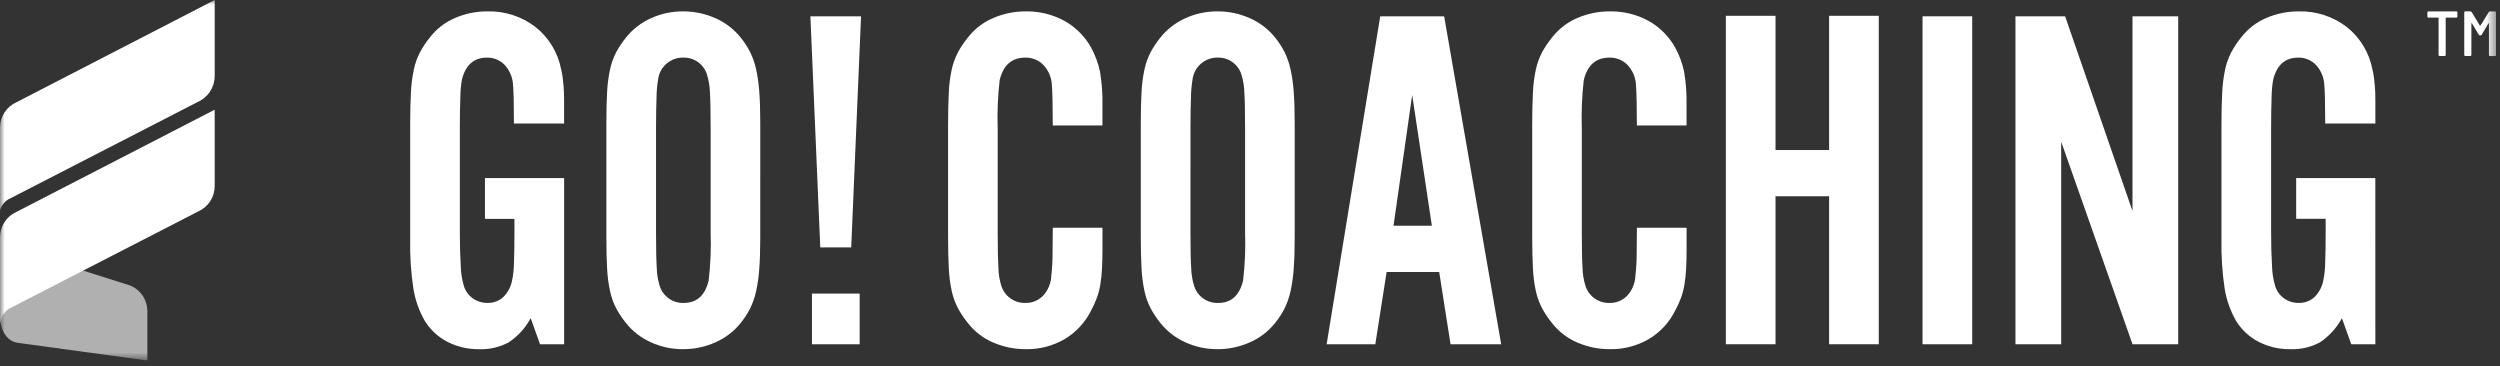 <svg width="273" height="40" viewBox="0 0 273 40" fill="none" xmlns="http://www.w3.org/2000/svg">
<rect x="0" y="0" width="273" height="40" fill="#333333" stroke="none"/>
<g clip-path="url(#clip0_1_2)">
<mask id="mask0_1_2" style="mask-type:luminance" maskUnits="userSpaceOnUse" x="0" y="0" width="273" height="40">
<path d="M272.569 0H0V39.371H272.569V0Z" fill="white"/>
</mask>
<g mask="url(#mask0_1_2)">
<path d="M14.274 31.197C14.815 31.434 15.275 31.823 15.598 32.316C15.921 32.81 16.093 33.388 16.093 33.978V39.371L1.864 37.426C0.592 37.197 0 35.812 0 34.576V26.676L14.274 31.197Z" fill="white" fill-opacity="0.61"/>
<path d="M1.8 23.138C1.266 23.375 0.812 23.761 0.493 24.25C0.174 24.739 0.002 25.31 0 25.894L0 34.255C0 34.423 0 34.568 0 34.695C0 34.753 0.011 34.861 0.028 35.013C0.042 35.136 0.07 35.236 0.083 35.302C0.112 35.017 0.179 34.738 0.283 34.471C0.442 34.174 0.671 33.919 0.95 33.729L21.631 23.097C22.17 22.861 22.628 22.473 22.95 21.981C23.272 21.489 23.444 20.913 23.444 20.325V11.979L1.8 23.138Z" fill="white"/>
<path d="M1.819 11.155C1.278 11.392 0.818 11.781 0.495 12.274C0.172 12.768 7.84957e-05 13.346 0 13.936L0 22.953C0.139 22.479 0.443 22.07 0.856 21.799L21.58 11.14C22.134 10.898 22.606 10.499 22.937 9.993C23.268 9.487 23.444 8.895 23.444 8.29V-0.001L1.819 11.155Z" fill="white"/>
<path d="M265.069 1.784V1.384C265.066 1.365 265.068 1.346 265.074 1.328C265.08 1.31 265.09 1.293 265.104 1.28C265.117 1.266 265.134 1.256 265.152 1.25C265.17 1.244 265.189 1.242 265.208 1.245H268.208C268.227 1.242 268.246 1.244 268.264 1.25C268.282 1.256 268.299 1.266 268.312 1.28C268.326 1.293 268.336 1.31 268.342 1.328C268.348 1.346 268.35 1.365 268.347 1.384V1.784C268.35 1.803 268.348 1.822 268.342 1.84C268.336 1.858 268.326 1.875 268.312 1.888C268.299 1.902 268.282 1.912 268.264 1.918C268.246 1.924 268.227 1.926 268.208 1.923H267.125C267.117 1.922 267.11 1.923 267.103 1.925C267.096 1.928 267.089 1.932 267.084 1.937C267.079 1.942 267.074 1.949 267.072 1.956C267.07 1.963 267.069 1.971 267.07 1.978V5.978C267.073 5.997 267.071 6.016 267.065 6.034C267.059 6.052 267.049 6.069 267.035 6.082C267.022 6.096 267.005 6.106 266.987 6.112C266.969 6.118 266.95 6.12 266.931 6.117H266.431C266.412 6.12 266.393 6.118 266.375 6.112C266.357 6.106 266.34 6.096 266.327 6.082C266.313 6.069 266.303 6.052 266.297 6.034C266.291 6.016 266.289 5.997 266.292 5.978V1.978C266.293 1.971 266.292 1.963 266.29 1.956C266.287 1.949 266.283 1.942 266.278 1.937C266.273 1.932 266.266 1.928 266.259 1.925C266.252 1.923 266.244 1.922 266.237 1.923H265.209C265.19 1.926 265.171 1.924 265.153 1.918C265.135 1.912 265.118 1.902 265.105 1.888C265.091 1.875 265.081 1.858 265.075 1.84C265.069 1.822 265.067 1.803 265.07 1.784M271.931 1.243H272.431C272.45 1.24 272.469 1.242 272.487 1.248C272.505 1.254 272.522 1.264 272.535 1.278C272.549 1.291 272.559 1.308 272.565 1.326C272.571 1.344 272.573 1.363 272.57 1.382V5.982C272.573 6.001 272.571 6.02 272.565 6.038C272.559 6.056 272.549 6.073 272.535 6.086C272.522 6.1 272.505 6.11 272.487 6.116C272.469 6.122 272.45 6.124 272.431 6.121H271.931C271.912 6.124 271.893 6.122 271.875 6.116C271.857 6.11 271.84 6.1 271.827 6.086C271.813 6.073 271.803 6.056 271.797 6.038C271.791 6.02 271.789 6.001 271.792 5.982V2.59C271.792 2.562 271.783 2.546 271.764 2.541C271.745 2.536 271.732 2.548 271.722 2.576L271.014 3.77C270.997 3.8 270.973 3.824 270.943 3.842C270.914 3.859 270.881 3.869 270.847 3.87H270.833C270.799 3.869 270.766 3.859 270.737 3.841C270.708 3.824 270.684 3.799 270.667 3.77L269.945 2.562C269.936 2.534 269.922 2.523 269.903 2.527C269.884 2.531 269.875 2.548 269.875 2.576V5.976C269.878 5.995 269.876 6.014 269.87 6.032C269.864 6.05 269.854 6.067 269.84 6.08C269.827 6.094 269.81 6.104 269.792 6.11C269.774 6.116 269.755 6.118 269.736 6.115H269.236C269.217 6.118 269.198 6.116 269.18 6.11C269.162 6.104 269.145 6.094 269.132 6.08C269.118 6.067 269.108 6.05 269.102 6.032C269.096 6.014 269.094 5.995 269.097 5.976V1.376C269.094 1.357 269.096 1.338 269.102 1.32C269.108 1.302 269.118 1.285 269.132 1.272C269.145 1.258 269.162 1.248 269.18 1.242C269.198 1.236 269.217 1.234 269.236 1.237H269.75C269.784 1.238 269.817 1.248 269.846 1.265C269.876 1.283 269.9 1.307 269.917 1.337L270.792 2.782C270.797 2.787 270.804 2.791 270.811 2.793C270.818 2.796 270.826 2.797 270.833 2.796C270.848 2.797 270.863 2.792 270.875 2.782L271.764 1.337C271.781 1.307 271.805 1.283 271.835 1.265C271.864 1.248 271.897 1.238 271.931 1.237" fill="white"/>
<path d="M61.603 37.592H58.972L57.952 34.746C57.382 35.804 56.562 36.707 55.563 37.377C54.568 37.916 53.446 38.175 52.315 38.129C51.112 38.149 49.923 37.873 48.852 37.324C47.848 36.805 47.002 36.026 46.403 35.068C45.773 33.972 45.346 32.772 45.141 31.524C44.876 29.747 44.759 27.951 44.792 26.155V13.646C44.792 12.25 44.819 11.069 44.873 10.102C44.911 9.254 45.019 8.41 45.195 7.579C45.333 6.925 45.559 6.293 45.866 5.7C46.173 5.131 46.533 4.592 46.94 4.089C47.656 3.158 48.599 2.428 49.679 1.968C50.797 1.483 52.004 1.236 53.223 1.243C55.11 1.193 56.957 1.789 58.458 2.934C59.926 4.092 60.928 5.741 61.277 7.578C61.346 7.852 61.4 8.13 61.438 8.41C61.473 8.677 61.509 9.017 61.545 9.43C61.581 9.843 61.599 10.362 61.599 10.987V13.487H56.122C56.122 12.413 56.113 11.518 56.095 10.802C56.077 10.086 56.05 9.531 56.015 9.138C55.948 8.365 55.623 7.637 55.092 7.071C54.842 6.816 54.543 6.615 54.211 6.481C53.88 6.347 53.525 6.283 53.168 6.293C51.727 6.293 50.813 7.116 50.426 8.763C50.328 9.376 50.276 9.995 50.268 10.615C50.233 11.528 50.215 12.664 50.215 14.025V25.35C50.215 26.782 50.248 28.015 50.315 29.05C50.33 29.759 50.437 30.462 50.632 31.144C50.784 31.718 51.131 32.222 51.614 32.568C52.081 32.906 52.645 33.085 53.222 33.078C53.864 33.101 54.49 32.87 54.963 32.434C55.449 31.951 55.78 31.334 55.913 30.662C56.046 30.035 56.117 29.397 56.124 28.756C56.159 27.879 56.177 26.743 56.177 25.347V23.897H52.956V19.444H61.603V37.592Z" fill="white"/>
<path d="M83.02 25.941C83.02 27.266 82.984 28.402 82.913 29.35C82.858 30.181 82.741 31.006 82.564 31.82C82.423 32.461 82.207 33.082 81.92 33.672C81.629 34.244 81.278 34.784 80.873 35.283C80.141 36.19 79.202 36.908 78.135 37.377C77.021 37.879 75.813 38.135 74.591 38.129C73.378 38.137 72.178 37.881 71.074 37.377C70.017 36.903 69.088 36.186 68.363 35.283C67.956 34.78 67.597 34.241 67.289 33.672C66.982 33.079 66.756 32.447 66.618 31.793C66.444 30.98 66.336 30.154 66.296 29.323C66.243 28.39 66.216 27.262 66.216 25.94V13.431C66.216 12.107 66.243 10.979 66.296 10.048C66.336 9.217 66.444 8.391 66.618 7.578C66.756 6.924 66.982 6.292 67.289 5.699C67.597 5.13 67.957 4.591 68.365 4.089C69.091 3.187 70.02 2.469 71.076 1.995C72.18 1.491 73.38 1.235 74.593 1.243C75.815 1.237 77.023 1.493 78.137 1.995C79.204 2.464 80.143 3.182 80.875 4.089C81.28 4.588 81.631 5.128 81.922 5.7C82.209 6.29 82.424 6.911 82.565 7.552C82.742 8.366 82.859 9.191 82.914 10.022C82.985 10.971 83.021 12.107 83.021 13.432L83.02 25.941ZM71.638 25.328C71.638 27.111 71.665 28.43 71.719 29.285C71.736 29.919 71.837 30.549 72.019 31.157C72.181 31.725 72.528 32.223 73.004 32.572C73.481 32.92 74.061 33.1 74.651 33.082C76.09 33.082 77.002 32.262 77.388 30.622C77.592 28.865 77.663 27.096 77.603 25.328V14.044C77.603 12.226 77.576 10.898 77.523 10.06C77.504 9.435 77.403 8.814 77.223 8.215C77.068 7.653 76.73 7.159 76.263 6.81C75.796 6.462 75.226 6.279 74.643 6.29C73.953 6.271 73.281 6.514 72.764 6.971C72.246 7.427 71.921 8.063 71.854 8.75C71.754 9.369 71.7 9.996 71.693 10.623C71.657 11.55 71.639 12.69 71.639 14.045L71.638 25.328Z" fill="white"/>
<path d="M89.574 27.015L88.496 1.78H94.026L92.952 27.015H89.574ZM93.874 37.592H88.666V32.062H93.874V37.592Z" fill="white"/>
<path d="M114.963 13.699C114.963 12.661 114.954 11.748 114.936 10.961C114.918 10.174 114.891 9.565 114.855 9.136C114.786 8.36 114.454 7.631 113.915 7.069C113.659 6.813 113.352 6.611 113.015 6.478C112.678 6.344 112.317 6.28 111.955 6.291C110.488 6.291 109.558 7.111 109.163 8.751C108.959 10.508 108.887 12.278 108.948 14.046V25.381C108.948 27.164 108.975 28.474 109.028 29.311C109.047 29.936 109.147 30.557 109.328 31.156C109.492 31.723 109.839 32.219 110.315 32.567C110.791 32.915 111.369 33.096 111.959 33.081C112.324 33.091 112.687 33.025 113.024 32.886C113.362 32.747 113.667 32.539 113.919 32.275C114.466 31.67 114.78 30.89 114.805 30.075C114.894 29.291 114.938 28.502 114.939 27.713C114.956 26.639 114.965 25.691 114.966 24.868H120.389V27.23C120.389 28.053 120.371 28.778 120.335 29.404C120.304 29.98 120.242 30.553 120.147 31.122C120.066 31.607 119.94 32.084 119.771 32.546C119.595 33.009 119.389 33.46 119.154 33.896C118.515 35.19 117.518 36.273 116.281 37.017C114.988 37.774 113.511 38.159 112.013 38.129C110.791 38.135 109.581 37.888 108.459 37.404C107.373 36.945 106.423 36.215 105.7 35.283C105.289 34.781 104.925 34.242 104.615 33.672C104.308 33.087 104.08 32.465 103.937 31.82C103.757 30.997 103.648 30.161 103.611 29.32C103.556 28.353 103.529 27.172 103.53 25.777V13.646C103.53 12.25 103.557 11.06 103.611 10.075C103.647 9.226 103.756 8.382 103.937 7.552C104.08 6.907 104.308 6.284 104.615 5.699C104.925 5.129 105.289 4.59 105.7 4.088C106.423 3.157 107.373 2.427 108.458 1.968C109.58 1.484 110.79 1.237 112.012 1.243C113.482 1.217 114.934 1.572 116.227 2.274C117.457 2.957 118.471 3.973 119.153 5.204C119.6 6.024 119.926 6.906 120.119 7.82C120.325 9.035 120.414 10.266 120.387 11.498V13.698L114.963 13.699Z" fill="white"/>
<path d="M141.38 25.941C141.38 27.266 141.344 28.402 141.273 29.35C141.218 30.181 141.101 31.006 140.924 31.82C140.783 32.461 140.567 33.082 140.28 33.672C139.989 34.244 139.638 34.784 139.233 35.283C138.501 36.19 137.562 36.908 136.495 37.377C135.381 37.879 134.173 38.135 132.951 38.129C131.738 38.137 130.538 37.881 129.434 37.377C128.377 36.904 127.448 36.186 126.723 35.283C126.316 34.779 125.956 34.238 125.649 33.668C125.342 33.075 125.116 32.443 124.978 31.789C124.804 30.976 124.696 30.15 124.656 29.319C124.603 28.386 124.576 27.258 124.575 25.936V13.431C124.575 12.107 124.602 10.979 124.656 10.048C124.696 9.217 124.804 8.391 124.978 7.578C125.116 6.924 125.342 6.292 125.649 5.699C125.957 5.13 126.316 4.591 126.723 4.088C127.449 3.186 128.378 2.468 129.434 1.994C130.538 1.49 131.738 1.234 132.951 1.242C134.173 1.236 135.381 1.492 136.495 1.994C137.562 2.463 138.501 3.181 139.233 4.088C139.638 4.587 139.989 5.127 140.28 5.699C140.567 6.289 140.783 6.91 140.924 7.551C141.101 8.365 141.218 9.19 141.273 10.021C141.344 10.97 141.38 12.106 141.38 13.431V25.941ZM129.998 25.328C129.998 27.111 130.025 28.43 130.079 29.285C130.096 29.919 130.197 30.549 130.379 31.157C130.541 31.725 130.888 32.223 131.364 32.572C131.841 32.92 132.421 33.1 133.011 33.082C134.45 33.082 135.362 32.262 135.748 30.622C135.952 28.865 136.024 27.096 135.963 25.328V14.044C135.963 12.226 135.936 10.898 135.883 10.06C135.864 9.435 135.763 8.814 135.583 8.215C135.428 7.653 135.09 7.159 134.623 6.811C134.156 6.462 133.587 6.279 133.004 6.29C132.314 6.271 131.643 6.514 131.125 6.971C130.607 7.427 130.282 8.063 130.215 8.75C130.115 9.369 130.061 9.996 130.054 10.623C130.018 11.55 130 12.69 130 14.045L129.998 25.328Z" fill="white"/>
<path d="M151.419 29.699L150.184 37.592H144.869L150.721 1.78H157.701L163.929 37.592H158.399L157.16 29.699H151.419ZM154.211 10.37L152.171 24.652H156.36L154.211 10.37Z" fill="white"/>
<path d="M178.748 13.699C178.748 12.661 178.739 11.748 178.721 10.961C178.703 10.174 178.676 9.565 178.64 9.136C178.571 8.36 178.24 7.631 177.701 7.069C177.445 6.813 177.138 6.611 176.801 6.478C176.464 6.344 176.103 6.28 175.741 6.291C174.274 6.291 173.344 7.111 172.949 8.751C172.745 10.508 172.673 12.278 172.734 14.046V25.381C172.734 27.164 172.761 28.474 172.814 29.311C172.833 29.936 172.933 30.557 173.114 31.156C173.278 31.723 173.625 32.219 174.101 32.567C174.577 32.915 175.155 33.096 175.745 33.081C176.11 33.091 176.473 33.025 176.81 32.886C177.148 32.747 177.453 32.539 177.705 32.275C178.252 31.67 178.566 30.89 178.591 30.075C178.68 29.291 178.724 28.502 178.725 27.713C178.742 26.639 178.751 25.691 178.752 24.868H184.175V27.23C184.175 28.053 184.157 28.778 184.121 29.404C184.09 29.98 184.027 30.553 183.933 31.122C183.852 31.607 183.726 32.084 183.557 32.546C183.381 33.009 183.175 33.46 182.94 33.896C182.301 35.19 181.304 36.273 180.067 37.017C178.774 37.774 177.297 38.159 175.799 38.129C174.577 38.135 173.367 37.889 172.245 37.404C171.159 36.945 170.209 36.215 169.486 35.283C169.075 34.781 168.711 34.242 168.401 33.672C168.094 33.087 167.866 32.465 167.723 31.82C167.543 30.997 167.434 30.161 167.397 29.32C167.342 28.353 167.315 27.172 167.316 25.777V13.646C167.316 12.25 167.343 11.06 167.397 10.075C167.433 9.226 167.542 8.382 167.723 7.552C167.866 6.907 168.094 6.284 168.401 5.699C168.711 5.129 169.075 4.59 169.486 4.088C170.208 3.158 171.157 2.428 172.241 1.968C173.363 1.484 174.573 1.237 175.795 1.243C177.265 1.217 178.718 1.572 180.01 2.274C181.24 2.958 182.254 3.973 182.936 5.204C183.383 6.024 183.709 6.906 183.902 7.82C184.108 9.035 184.197 10.266 184.17 11.498V13.698L178.748 13.699Z" fill="white"/>
<path d="M193.887 21.431V37.591H188.464V1.726H193.887V16.384H199.739V1.726H205.162V37.591H199.739V21.431H193.887Z" fill="white"/>
<path d="M215.364 1.78H209.941V37.592H215.364V1.78Z" fill="white"/>
<path d="M232.871 37.592L225.081 15.471V37.592H220.088V1.78H225.511L232.867 23.042V1.78H237.86V37.592H232.871Z" fill="white"/>
<path d="M259.389 37.592H256.758L255.738 34.746C255.167 35.804 254.347 36.707 253.349 37.377C252.354 37.916 251.232 38.175 250.101 38.129C248.898 38.149 247.709 37.873 246.638 37.324C245.636 36.805 244.793 36.026 244.195 35.069C243.565 33.973 243.137 32.773 242.933 31.525C242.668 29.748 242.551 27.952 242.584 26.156V13.646C242.584 12.25 242.611 11.069 242.665 10.102C242.703 9.254 242.811 8.41 242.987 7.579C243.125 6.925 243.351 6.293 243.658 5.7C243.965 5.131 244.325 4.592 244.732 4.089C245.447 3.159 246.39 2.428 247.47 1.968C248.588 1.483 249.795 1.236 251.014 1.243C252.901 1.193 254.748 1.79 256.249 2.934C257.717 4.092 258.718 5.741 259.068 7.578C259.137 7.852 259.191 8.13 259.229 8.41C259.264 8.677 259.3 9.017 259.336 9.43C259.372 9.843 259.39 10.362 259.39 10.987V13.487H253.913C253.913 12.413 253.904 11.518 253.886 10.802C253.868 10.086 253.841 9.531 253.806 9.138C253.739 8.365 253.414 7.637 252.883 7.071C252.633 6.816 252.334 6.615 252.002 6.481C251.671 6.347 251.316 6.283 250.959 6.293C249.518 6.293 248.604 7.116 248.217 8.763C248.119 9.376 248.067 9.995 248.059 10.615C248.024 11.528 248.006 12.664 248.006 14.025V25.35C248.006 26.782 248.039 28.015 248.106 29.05C248.121 29.759 248.228 30.462 248.423 31.144C248.574 31.717 248.919 32.22 249.399 32.567C249.866 32.905 250.43 33.084 251.007 33.077C251.649 33.1 252.275 32.868 252.748 32.433C253.234 31.95 253.565 31.333 253.698 30.661C253.831 30.034 253.902 29.396 253.909 28.755C253.944 27.878 253.962 26.742 253.962 25.346V23.896H250.741V19.444H259.385L259.389 37.592Z" fill="white"/>
</g>
</g>
<defs>
<clipPath id="clip0_1_2">
<rect width="272.569" height="39.371" fill="white"/>
</clipPath>
</defs>
</svg>
